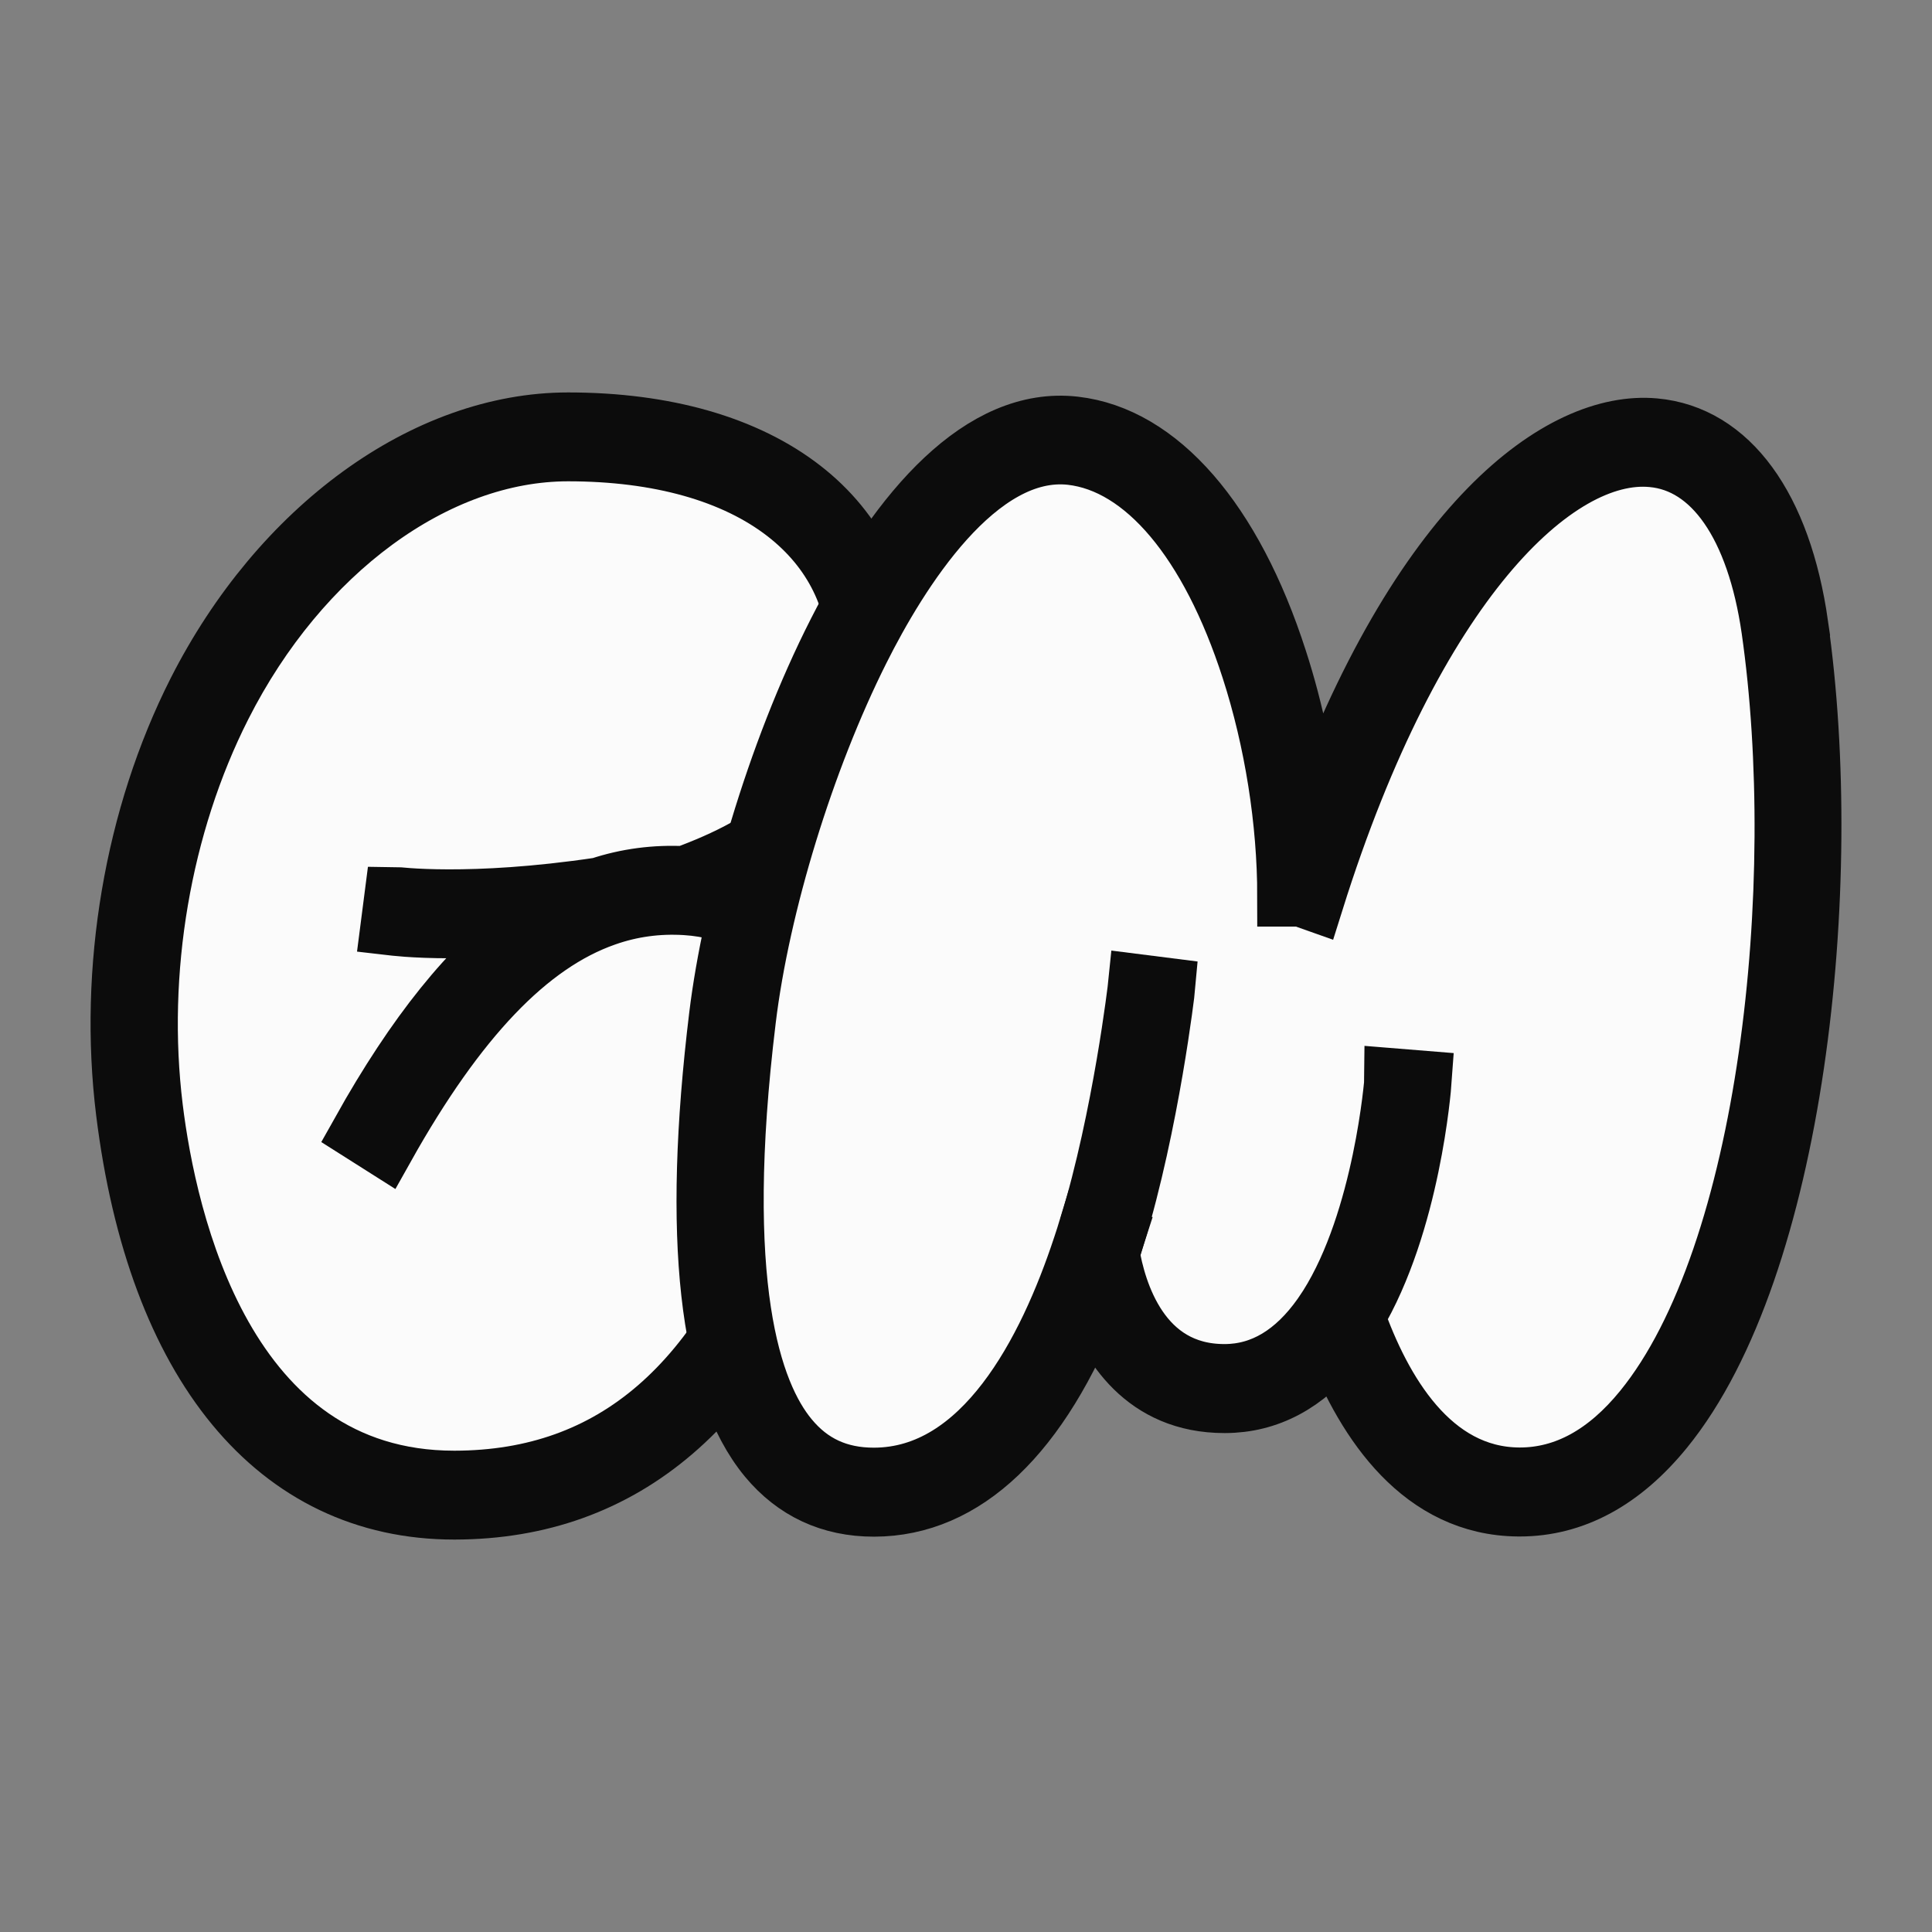 <svg width="32" height="32" viewBox="0 0 32 32" fill="none" xmlns="http://www.w3.org/2000/svg">
<rect x="0" y="0" width="32" height="32" fill="#808080" stroke="none"/>
<path d="M13.022 8.491C13.809 9.103 14.224 9.947 14.224 10.934C14.224 13.156 12.693 14.018 11.339 14.518C10.854 14.492 10.386 14.553 9.933 14.704C7.777 15.025 6.546 14.859 6.534 14.859L6.474 15.326C6.5 15.328 6.836 15.374 7.458 15.374C7.806 15.374 8.238 15.359 8.756 15.316C7.801 16.004 6.892 17.136 5.989 18.749L6.371 18.992C7.561 16.868 8.747 15.621 10.021 15.175C10.453 15.023 10.897 14.964 11.356 14.992C12.158 15.043 12.777 15.387 13.144 15.989C13.667 16.837 13.66 18.15 13.13 19.685C11.997 22.94 10.165 24.526 7.532 24.531H7.523C3.706 24.531 2.758 20.213 2.53 18.357C2.252 16.096 2.665 13.666 3.666 11.691C4.962 9.126 7.216 7.472 9.409 7.472C10.917 7.472 12.165 7.823 13.022 8.489V8.491Z" fill="#FBFBFB"/>
<path d="M14.668 10.931C14.668 9.807 14.176 8.802 13.283 8.109C12.352 7.385 11.013 7 9.409 7C7.055 7 4.647 8.751 3.272 11.461C2.228 13.523 1.798 16.057 2.089 18.413C2.607 22.599 4.585 25 7.523 25H7.532C10.336 24.995 12.359 23.259 13.547 19.843C14.13 18.166 14.121 16.702 13.518 15.726C13.206 15.219 12.758 14.864 12.194 14.673C13.24 14.184 14.668 13.174 14.668 10.931ZM11.339 14.515C10.854 14.49 10.386 14.551 9.933 14.701C7.777 15.022 6.546 14.857 6.534 14.857L6.474 15.323C6.5 15.326 6.836 15.372 7.458 15.372C7.806 15.372 8.238 15.356 8.756 15.313C7.801 16.001 6.892 17.133 5.989 18.747L6.371 18.989C7.561 16.866 8.747 15.619 10.021 15.173C10.453 15.02 10.897 14.961 11.356 14.989C12.158 15.04 12.777 15.384 13.144 15.986C13.667 16.835 13.66 18.148 13.13 19.682C11.997 22.938 10.165 24.523 7.532 24.528H7.523C3.706 24.528 2.758 20.21 2.53 18.354C2.252 16.093 2.665 13.664 3.666 11.688C4.962 9.126 7.216 7.472 9.409 7.472C10.917 7.472 12.165 7.823 13.022 8.489C13.809 9.101 14.224 9.944 14.224 10.931C14.224 13.154 12.693 14.015 11.339 14.515Z" fill="#0C0C0C" stroke="#0C0C0C"/>
<path d="M18.463 20.47L18.038 20.325C18.005 20.434 17.971 20.541 17.935 20.649C17.359 22.392 16.291 24.472 14.476 24.475H14.474C13.884 24.475 13.42 24.261 13.058 23.822C12.441 23.078 11.817 21.271 12.352 16.881C12.583 14.979 13.322 12.575 14.234 10.758C14.875 9.478 16.185 7.354 17.746 7.53C18.96 7.67 20.045 8.96 20.727 11.074C21.111 12.262 21.324 13.6 21.324 14.844H21.55L21.759 14.918C23.417 9.638 25.769 7.416 27.366 7.566C28.374 7.658 29.094 8.698 29.343 10.419C29.948 14.64 29.312 20.784 27.224 23.348C26.617 24.095 25.928 24.472 25.174 24.472H25.16C23.696 24.462 22.875 23.04 22.438 21.803C23.362 20.259 23.537 17.997 23.544 17.898L23.1 17.862C23.1 17.885 22.92 20.197 22.006 21.643C21.972 21.694 21.939 21.745 21.905 21.793C21.456 22.43 20.914 22.757 20.29 22.759H20.28C18.878 22.759 18.482 21.393 18.374 20.743C18.406 20.651 18.434 20.559 18.463 20.47ZM18.463 20.47C19.037 18.589 19.291 16.384 19.294 16.361L18.852 16.305C18.85 16.325 18.6 18.489 18.041 20.325L18.466 20.47H18.463Z" fill="#FBFBFB"/>
<path d="M18.041 20.325L18.466 20.47C19.039 18.589 19.294 16.384 19.296 16.361L18.854 16.305C18.852 16.325 18.602 18.489 18.043 20.325H18.041Z" fill="#0C0C0C" stroke="#0C0C0C"/>
<path d="M29.782 10.35C29.502 8.395 28.635 7.209 27.404 7.097C25.87 6.957 23.525 8.627 21.713 13.661C21.624 12.731 21.432 11.788 21.151 10.924C20.412 8.629 19.19 7.225 17.796 7.067C14.755 6.72 12.352 13.238 11.913 16.825C11.467 20.491 11.74 22.948 12.724 24.139C13.171 24.677 13.759 24.952 14.474 24.952H14.479C15.977 24.949 17.222 23.759 18.108 21.498C18.37 22.262 18.962 23.236 20.28 23.236H20.292C21 23.234 21.617 22.905 22.126 22.26C22.64 23.562 23.556 24.939 25.152 24.949H25.172C26.057 24.949 26.861 24.516 27.555 23.662C29.727 20.995 30.399 14.676 29.78 10.352L29.782 10.35ZM27.224 23.351C26.617 24.098 25.928 24.475 25.174 24.475H25.16C23.696 24.465 22.875 23.042 22.438 21.806C23.362 20.261 23.537 18 23.544 17.901L23.1 17.865C23.1 17.888 22.92 20.2 22.006 21.645C21.972 21.697 21.939 21.747 21.905 21.796C21.456 22.433 20.914 22.759 20.29 22.762H20.28C18.878 22.762 18.482 21.396 18.374 20.746C18.406 20.654 18.434 20.562 18.463 20.473L18.038 20.328C18.005 20.437 17.971 20.544 17.935 20.651C17.359 22.395 16.291 24.475 14.476 24.478H14.474C13.884 24.478 13.42 24.264 13.058 23.825C12.441 23.081 11.817 21.273 12.352 16.884C12.583 14.982 13.322 12.578 14.234 10.76C14.875 9.481 16.185 7.357 17.745 7.533C18.96 7.673 20.045 8.963 20.727 11.076C21.111 12.264 21.324 13.603 21.324 14.847H21.55L21.759 14.921C23.417 9.641 25.769 7.418 27.366 7.569C28.374 7.66 29.094 8.701 29.343 10.421C29.948 14.643 29.312 20.786 27.224 23.351Z" fill="#0C0C0C" stroke="#0C0C0C"/>
</svg>
